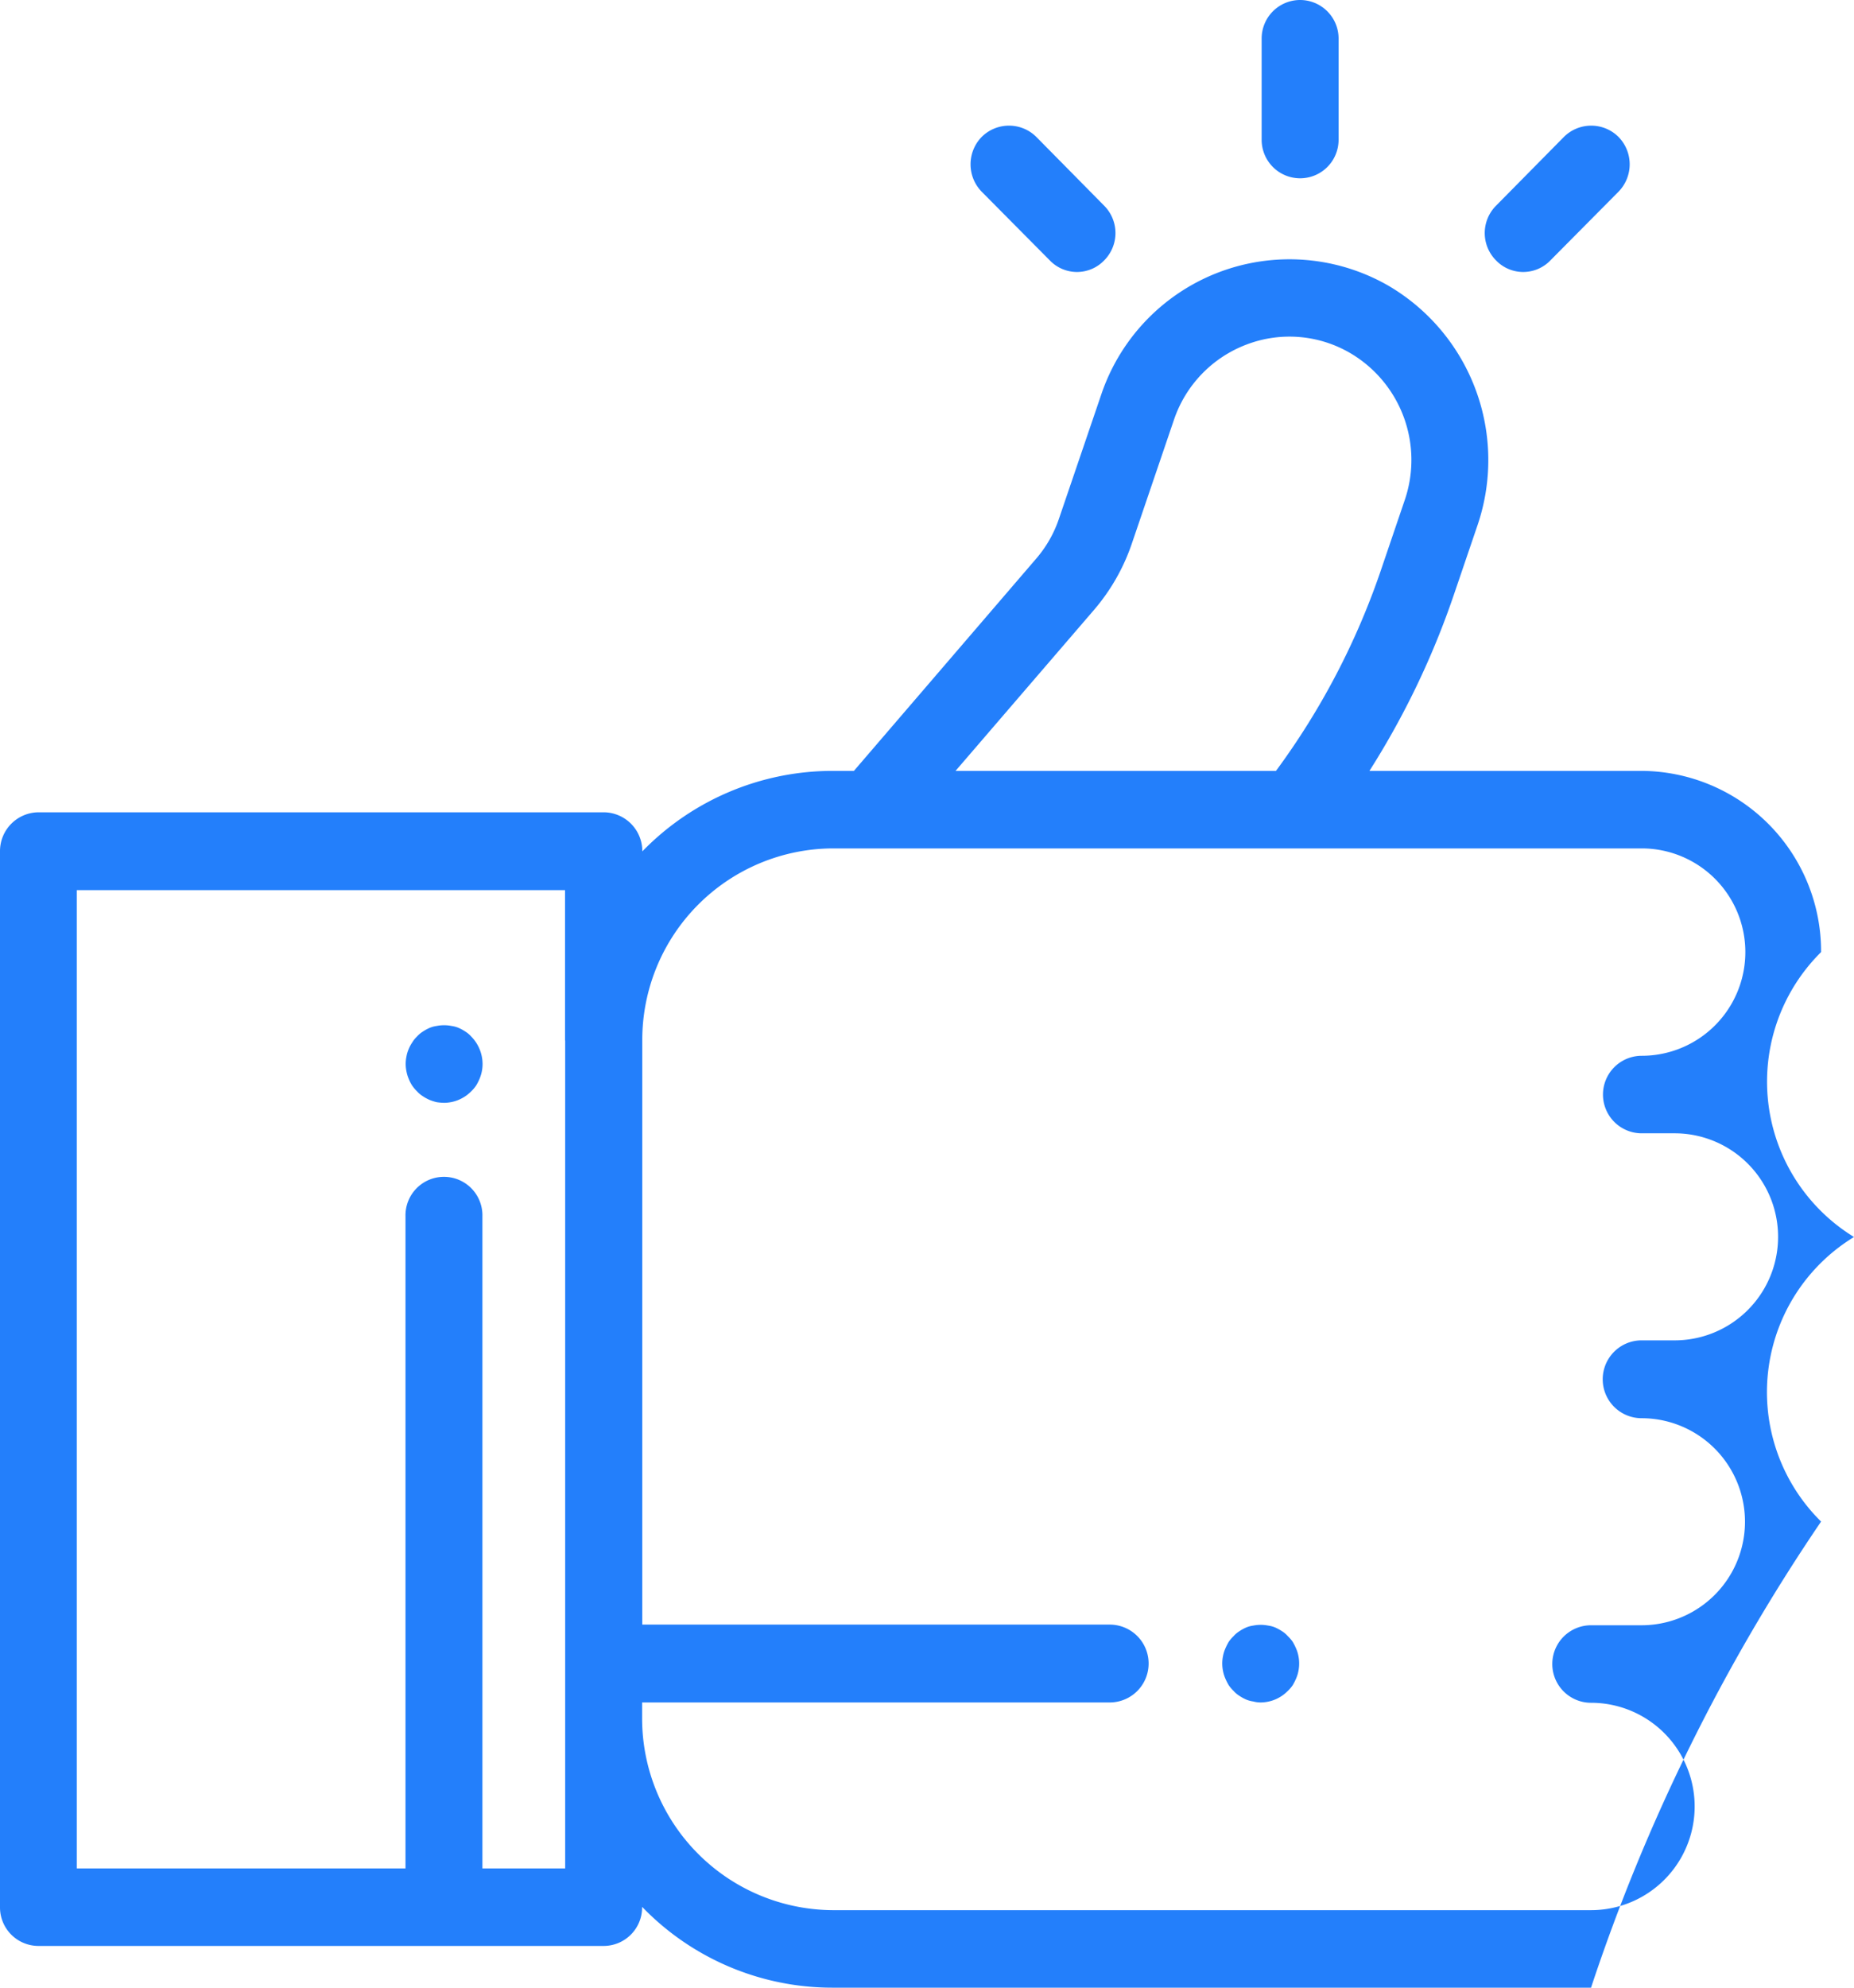 <svg xmlns="http://www.w3.org/2000/svg" width="56" height="60" viewBox="0 0 56 60"><defs><style>
      .cls-1 {
        fill: #237ffb;
        fill-rule: evenodd;
      }
    </style></defs><path id="funfact-icon02" class="cls-1" d="M734.006,1979.93a5.485,5.485,0,0,1,.994-8.59,5.5,5.5,0,0,1-.994-8.6,5.451,5.451,0,0,0-5.424-5.47h-8.218a24.767,24.767,0,0,0,2.544-5.3l0.722-2.12a6.1,6.1,0,0,0-2.683-7.22,6,6,0,0,0-8.684,3.28l-1.271,3.73a3.614,3.614,0,0,1-.7,1.23l-5.5,6.4h-0.64a8.017,8.017,0,0,0-5.751,2.43h0a1.172,1.172,0,0,0-1.162-1.18H680.162A1.172,1.172,0,0,0,679,1959.7v31.87a1.163,1.163,0,0,0,1.162,1.17h17.071a1.163,1.163,0,0,0,1.162-1.17v-0.01a7.986,7.986,0,0,0,5.751,2.44h22.911A56.693,56.693,0,0,1,734.006,1979.93Zm-37.935-14.52v24.99h-2.5v-19.68a1.162,1.162,0,1,0-2.323,0v19.68h-9.928v-29.53h14.747v4.54h0Zm15.974-13a6.068,6.068,0,0,0,1.145-2.01l1.27-3.73a3.692,3.692,0,0,1,2.193-2.27,3.637,3.637,0,0,1,3.134.26,3.742,3.742,0,0,1,1.645,4.43l-0.721,2.12a22.33,22.33,0,0,1-3.17,6.06h-9.679Zm16.537,24.4a3.125,3.125,0,0,1,0,6.25h-1.525a1.17,1.17,0,0,0,0,2.34,3.13,3.13,0,0,1,0,6.26H704.146a5.79,5.79,0,0,1-5.751-5.81v-0.46h14.124a1.175,1.175,0,0,0,0-2.35H698.4v-17.63a5.781,5.781,0,0,1,5.751-5.8h24.437a3.13,3.13,0,0,1,0,6.26,1.17,1.17,0,0,0,0,2.34h0.994a3.125,3.125,0,0,1,0,6.25h-0.994A1.175,1.175,0,0,0,728.582,1976.81ZM718.27,1934a1.163,1.163,0,0,0-1.162,1.17v3.05a1.162,1.162,0,1,0,2.324,0v-3.05A1.164,1.164,0,0,0,718.27,1934Zm-5.918,6.21-2.053-2.08a1.17,1.17,0,0,0-1.644,0,1.184,1.184,0,0,0,0,1.66l2.054,2.07a1.139,1.139,0,0,0,1.643,0A1.17,1.17,0,0,0,712.352,1940.21Zm15.532-2.08a1.169,1.169,0,0,0-1.643,0l-2.054,2.08a1.17,1.17,0,0,0,0,1.65,1.139,1.139,0,0,0,1.643,0l2.054-2.07A1.182,1.182,0,0,0,727.884,1938.13Zm-34.649,27.16a0.83,0.83,0,0,0-.177-0.15,1.39,1.39,0,0,0-.2-0.11,0.824,0.824,0,0,0-.217-0.06,1.151,1.151,0,0,0-.453,0,0.813,0.813,0,0,0-.217.06,1.339,1.339,0,0,0-.2.11,0.806,0.806,0,0,0-.177.15,0.843,0.843,0,0,0-.144.18,1.063,1.063,0,0,0-.107.2,1.023,1.023,0,0,0-.066.22,1.121,1.121,0,0,0-.023.23,1.1,1.1,0,0,0,.023.22,1.023,1.023,0,0,0,.066.22,1.151,1.151,0,0,0,.107.21,1.116,1.116,0,0,0,.144.17,0.806,0.806,0,0,0,.177.15,1.339,1.339,0,0,0,.2.11,1.528,1.528,0,0,0,.217.07,1.709,1.709,0,0,0,.226.02,1.164,1.164,0,0,0,.822-0.35,1.116,1.116,0,0,0,.144-0.17,1.6,1.6,0,0,0,.107-0.21,1.153,1.153,0,0,0,.089-0.44A1.19,1.19,0,0,0,693.235,1965.29Zm24.984,18.7a1.024,1.024,0,0,0-.067-0.22,1.723,1.723,0,0,0-.106-0.21,1.075,1.075,0,0,0-.146-0.17,0.8,0.8,0,0,0-.176-0.15,1.433,1.433,0,0,0-.2-0.11,0.845,0.845,0,0,0-.217-0.06,1.161,1.161,0,0,0-.455,0,0.834,0.834,0,0,0-.217.06,1.39,1.39,0,0,0-.2.11,0.8,0.8,0,0,0-.176.15,1.068,1.068,0,0,0-.145.17,1.723,1.723,0,0,0-.106.21,1.084,1.084,0,0,0-.067.22,1.1,1.1,0,0,0-.023.22,1.121,1.121,0,0,0,.023.23,1.084,1.084,0,0,0,.067.22,1.723,1.723,0,0,0,.106.21,1.068,1.068,0,0,0,.145.17,0.8,0.8,0,0,0,.176.15,1.39,1.39,0,0,0,.2.11,0.834,0.834,0,0,0,.217.06,0.879,0.879,0,0,0,.227.03,1.16,1.16,0,0,0,.821-0.35,1.075,1.075,0,0,0,.146-0.17,1.723,1.723,0,0,0,.106-0.21,1.024,1.024,0,0,0,.067-0.22,1.122,1.122,0,0,0,.022-0.23A1.094,1.094,0,0,0,718.219,1983.99Z" transform="translate(-679 -1934)"></path></svg>